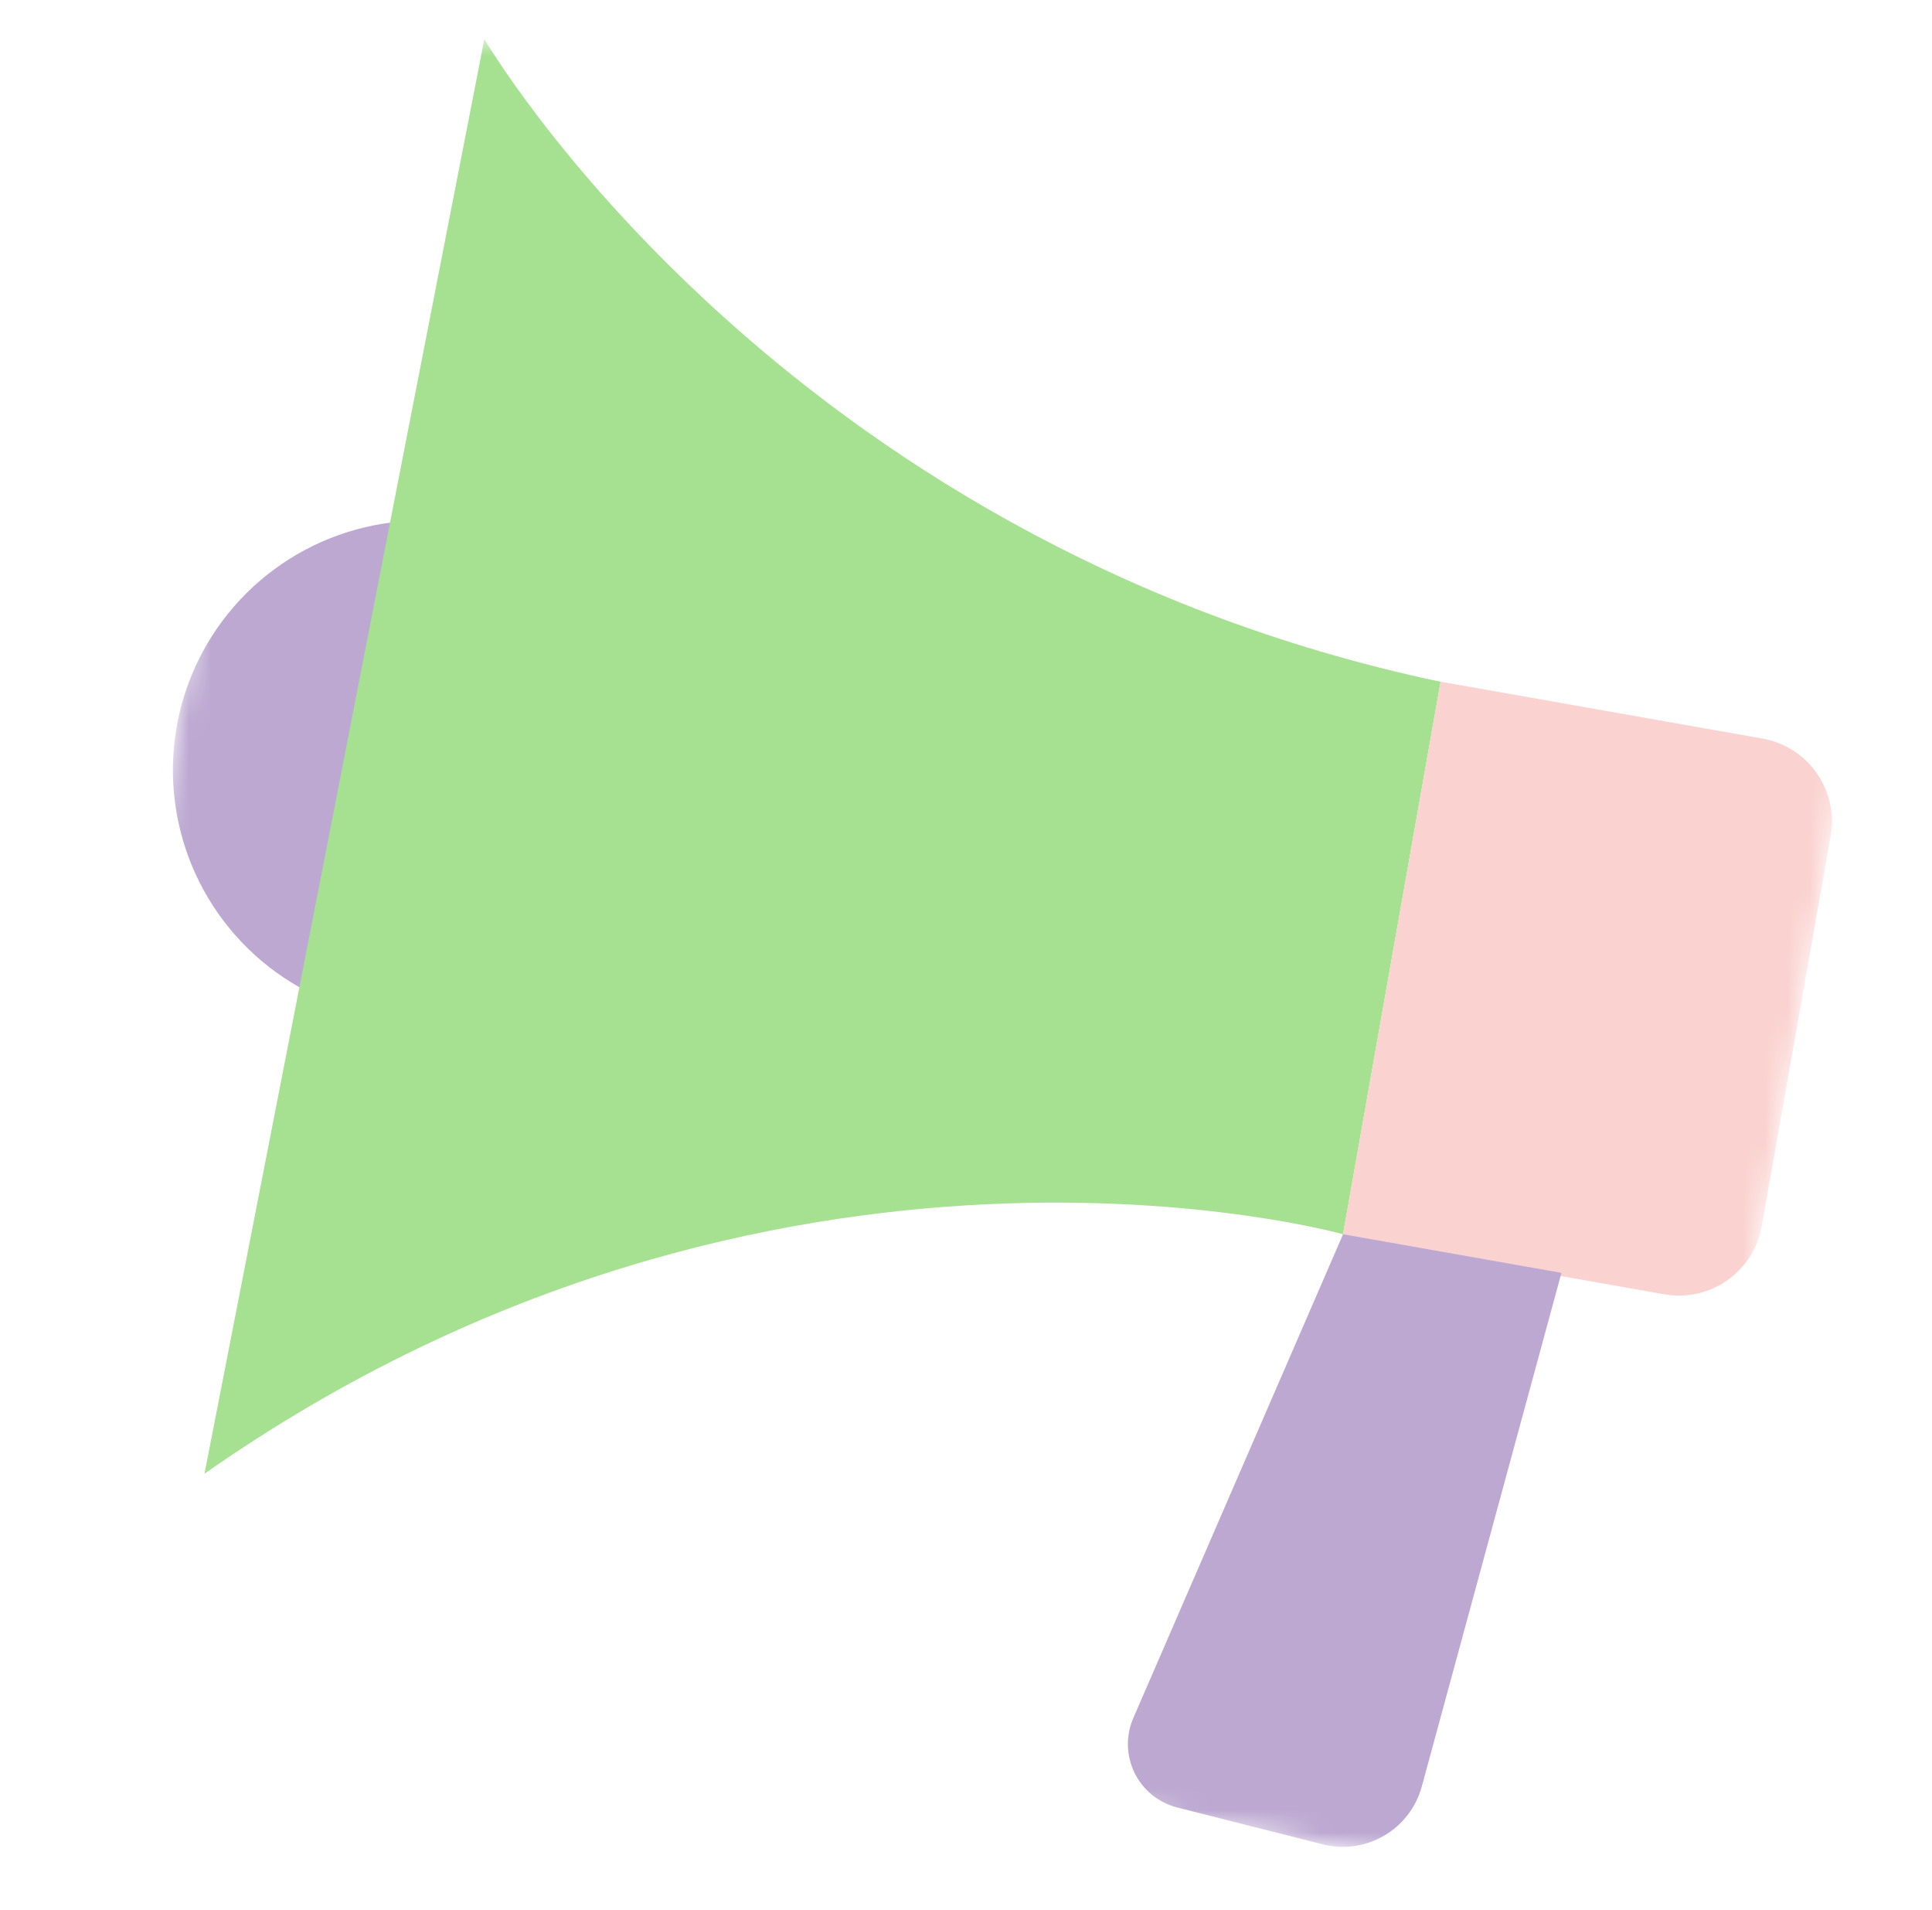 <svg width="87" height="86" viewBox="0 0 87 86" fill="none" xmlns="http://www.w3.org/2000/svg">
<g clip-path="url(#clip0_8061_4633)">
<mask id="mask0_8061_4633" style="mask-type:luminance" maskUnits="userSpaceOnUse" x="0" y="0" width="87" height="86">
<path d="M86.748 13.23L13.679 0.322L0.897 72.676L73.967 85.584L86.748 13.23Z" fill="white"/>
</mask>
<g mask="url(#mask0_8061_4633)">
<path d="M30.084 36.627C29.697 38.815 28.671 40.839 27.134 42.444C25.596 44.048 23.618 45.161 21.449 45.641C19.279 46.122 17.016 45.948 14.945 45.142C12.875 44.336 11.089 42.934 9.816 41.114C8.542 39.293 7.836 37.136 7.788 34.914C7.74 32.693 8.352 30.507 9.546 28.633C10.741 26.76 12.464 25.282 14.498 24.388C16.532 23.493 18.785 23.222 20.974 23.608C22.427 23.865 23.815 24.405 25.059 25.198C26.303 25.991 27.379 27.022 28.225 28.231C29.071 29.439 29.671 30.803 29.989 32.244C30.308 33.684 30.34 35.174 30.084 36.627Z" fill="#BCA8D1"/>
<path d="M64.871 30.696L60.478 55.568C60.478 55.568 34.905 48.366 9.209 66.347L21.811 1.759C21.811 1.759 34.968 24.366 64.871 30.696Z" fill="#A6E091"/>
<path d="M74.948 58.272L60.453 55.711L64.872 30.692L79.367 33.252C80.356 33.427 81.234 33.988 81.81 34.81C82.385 35.633 82.611 36.651 82.436 37.639L79.333 55.203C79.159 56.191 78.598 57.07 77.776 57.645C76.954 58.221 75.936 58.446 74.948 58.272Z" fill="#FAD2CF"/>
<path d="M59.57 83.036L53.013 81.376C52.6 81.271 52.214 81.078 51.882 80.81C51.55 80.541 51.281 80.204 51.093 79.822C50.905 79.439 50.802 79.02 50.791 78.593C50.781 78.167 50.864 77.743 51.033 77.352L60.479 55.568L70.314 57.306L64.026 80.426C63.774 81.358 63.165 82.154 62.332 82.642C61.498 83.131 60.507 83.272 59.57 83.036Z" fill="#BCA8D1"/>
</g>
</g>
<defs>
<clipPath id="clip0_8061_4633">
<rect width="85.811" height="85.221" fill="white" transform="translate(0.924 0.322)"/>
</clipPath>
</defs>
</svg>
